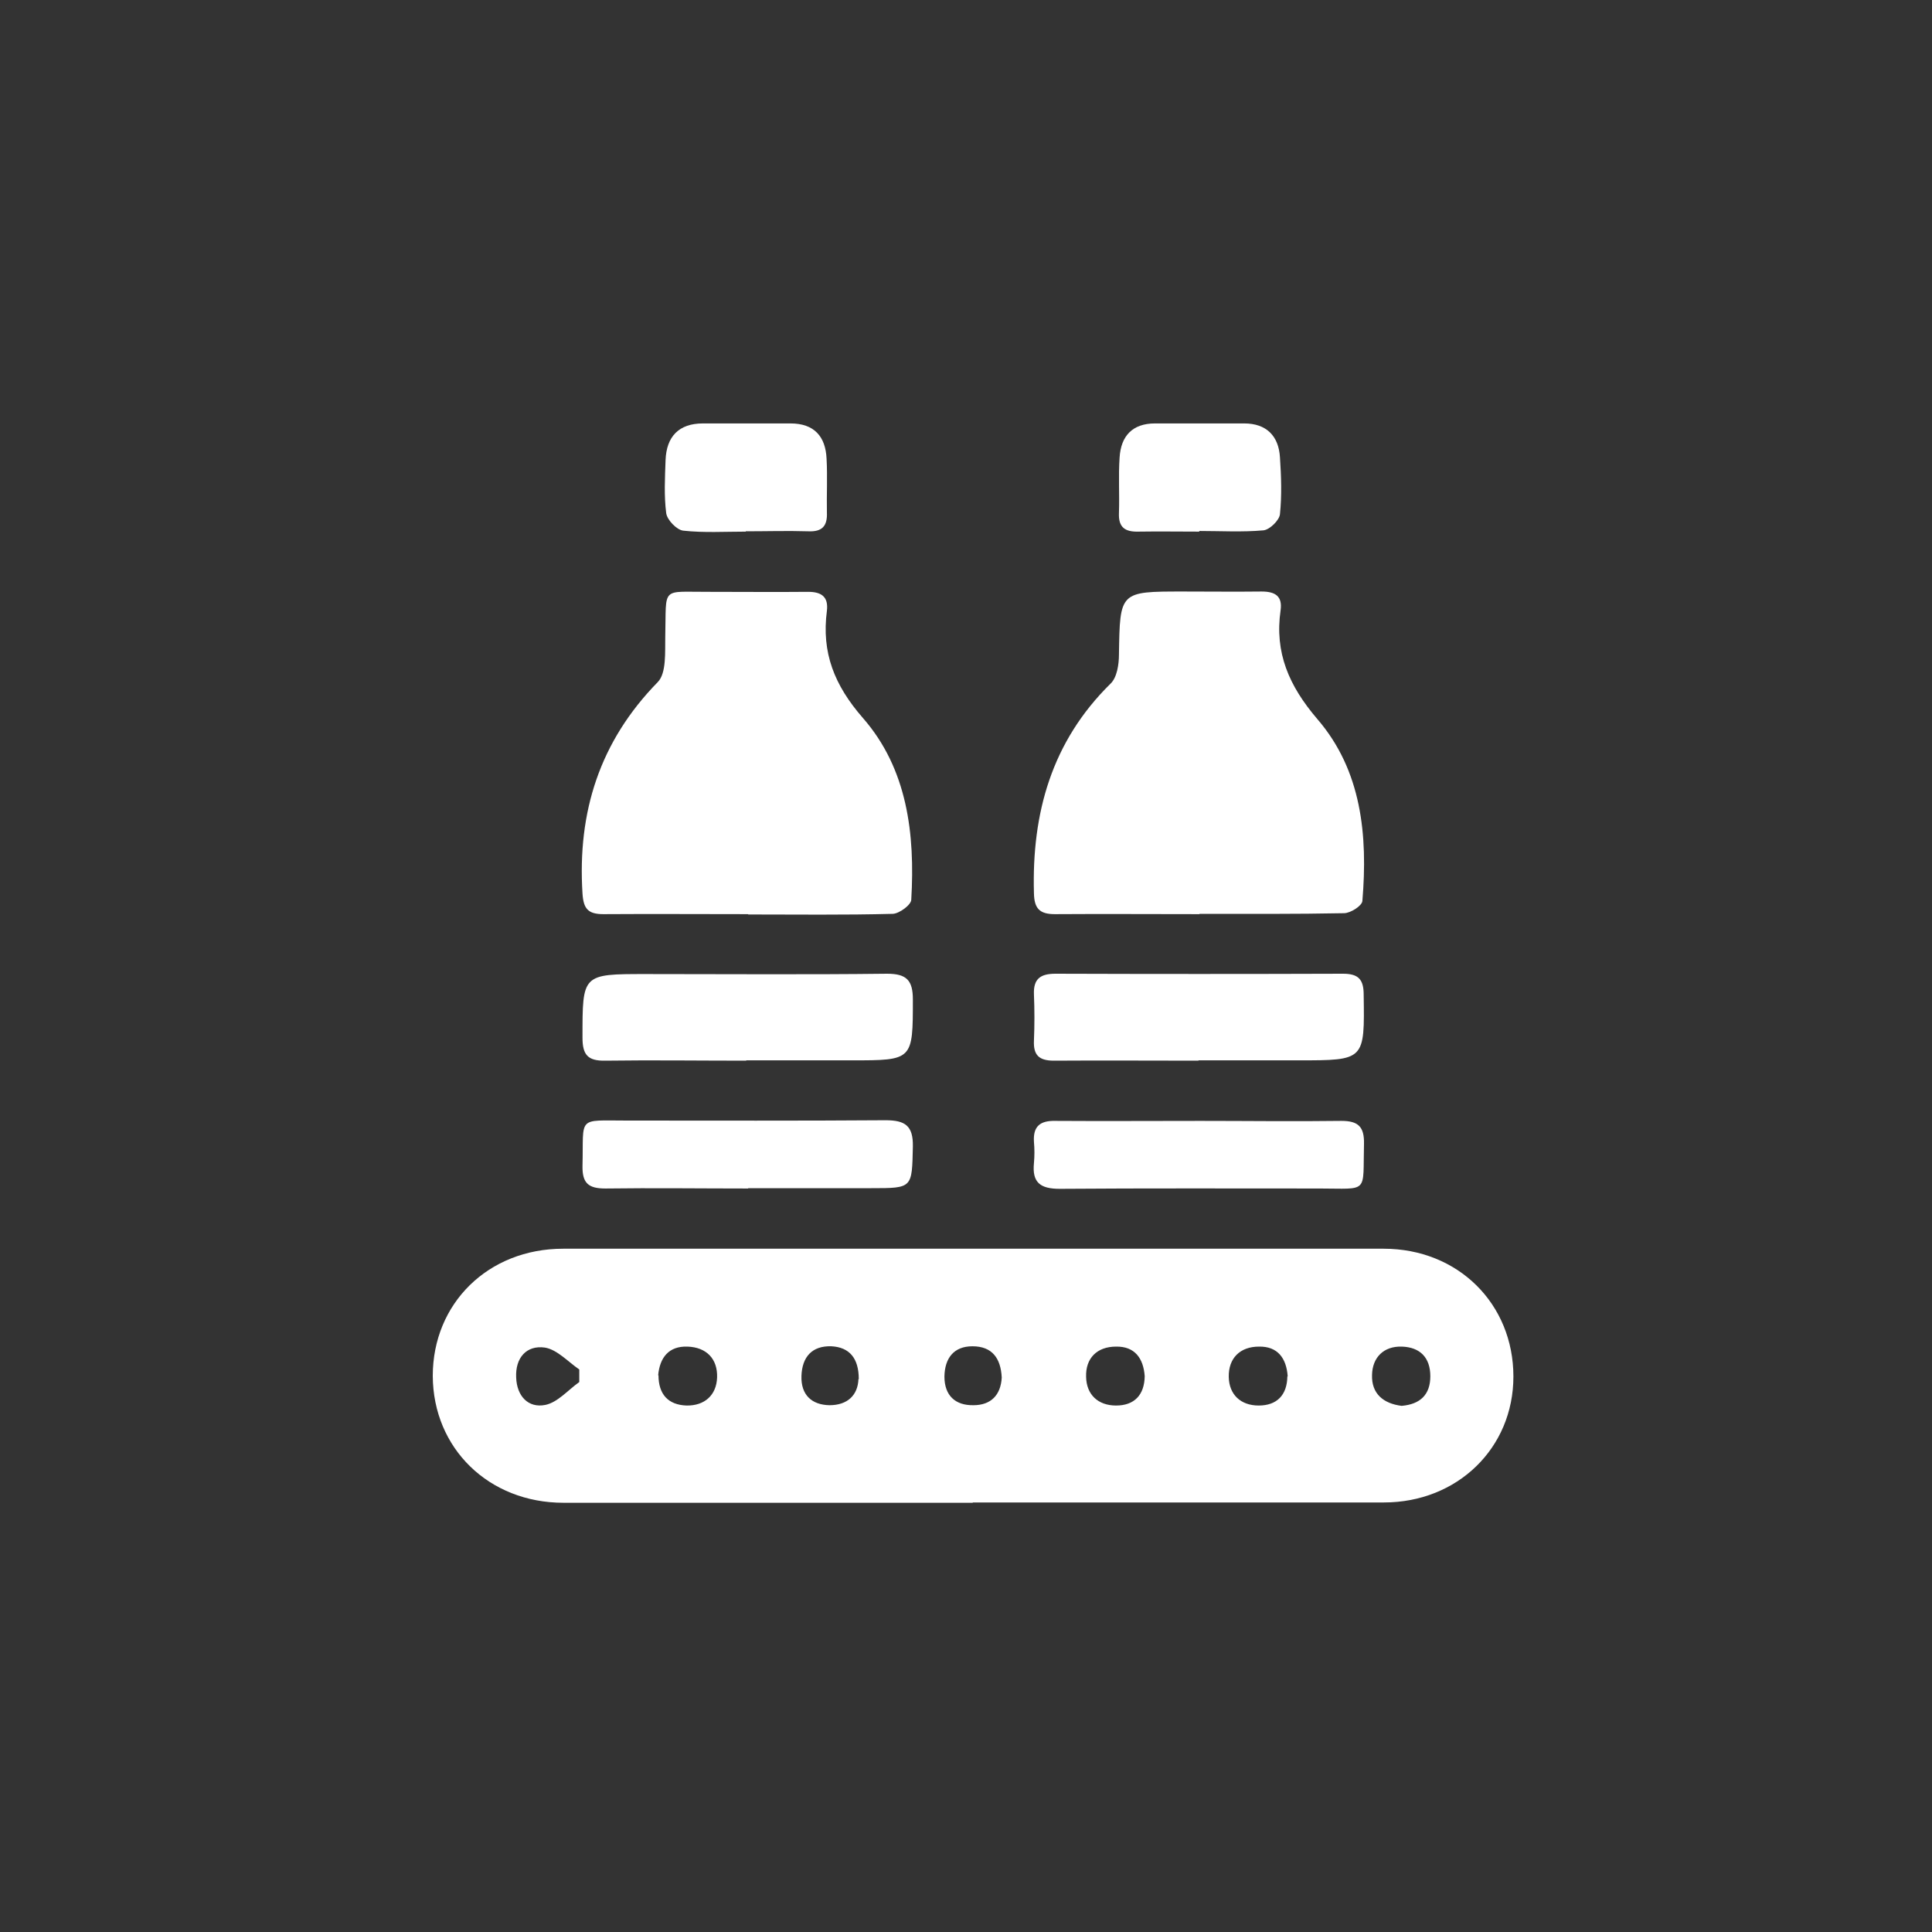 <?xml version="1.0" encoding="UTF-8"?>
<svg id="Camada_1" data-name="Camada 1" xmlns="http://www.w3.org/2000/svg" viewBox="0 0 60 60">
  <rect x="0" y="0" width="60" height="60" fill="#333333" stroke="none"/>
  <defs>
    <style>
      .cls-1 {
        fill: #fff;
        stroke-width: 0px;
      }
    </style>
  </defs>
  <path class="cls-1" d="M30.21,46.67c-4.24,0-8.47,0-12.71,0-2.32,0-4.05-1.69-4.06-3.94,0-2.25,1.72-3.95,4.05-3.95,8.49,0,16.99,0,25.48,0,2.31,0,4.03,1.71,4.03,3.97,0,2.22-1.74,3.91-4.02,3.91-4.26,0-8.51,0-12.77,0ZM20.45,42.71c0,.59.3.92.87.94.56.01.93-.32.95-.87.02-.58-.33-.94-.92-.96-.58-.02-.86.34-.91.89ZM35.55,42.74c-.04-.56-.31-.93-.89-.92-.59,0-.95.36-.93.94.01.55.37.89.93.89.57,0,.88-.33.89-.91ZM39.99,42.74c-.04-.56-.31-.93-.89-.92-.59,0-.95.36-.94.94.01.55.37.89.93.89.57,0,.88-.33.89-.9ZM17.99,42.91c0-.13,0-.26,0-.38-.35-.24-.69-.62-1.07-.68-.57-.08-.92.32-.89.93.02.57.37.96.91.85.38-.08.7-.46,1.05-.71ZM43.53,43.66c.58-.05.89-.35.89-.92,0-.58-.32-.9-.88-.92-.57-.02-.92.34-.93.88-.02.58.35.89.92.96ZM26.67,42.83c0-.65-.29-.99-.85-1.02-.6-.02-.91.33-.93.92-.02.59.32.9.87.91.56,0,.88-.31.9-.81ZM31.11,42.78c-.03-.59-.29-.97-.91-.97-.58,0-.86.37-.87.94,0,.59.34.9.9.89.54,0,.85-.31.88-.86Z"/>
  <path class="cls-1" d="M23.23,28.39c-1.5,0-3-.01-4.49,0-.48,0-.62-.17-.65-.64-.16-2.53.53-4.72,2.34-6.57.27-.28.22-.93.23-1.41.04-1.59-.16-1.38,1.39-1.39,1.02,0,2.03.01,3.05,0,.43,0,.63.17.58.59-.17,1.3.23,2.31,1.12,3.33,1.38,1.58,1.62,3.6,1.5,5.64,0,.16-.37.43-.57.44-1.5.04-3,.02-4.49.02Z"/>
  <path class="cls-1" d="M37.25,28.39c-1.5,0-3-.01-4.49,0-.48,0-.64-.18-.65-.65-.07-2.49.55-4.71,2.38-6.51.2-.19.26-.6.26-.9.03-1.96.02-1.96,1.99-1.96.81,0,1.63.01,2.44,0,.43,0,.65.15.59.58-.19,1.32.26,2.35,1.14,3.38,1.38,1.6,1.57,3.61,1.4,5.65-.01.15-.37.38-.57.38-1.5.03-3,.02-4.49.02Z"/>
  <path class="cls-1" d="M23.17,32.94c-1.46,0-2.92-.02-4.38,0-.54.01-.7-.19-.7-.71,0-1.98-.02-1.98,1.97-1.98,2.5,0,4.99.02,7.49-.01.61,0,.8.21.8.8,0,1.89,0,1.89-1.9,1.89-1.09,0-2.18,0-3.27,0Z"/>
  <path class="cls-1" d="M37.22,32.94c-1.5,0-3-.01-4.49,0-.46,0-.64-.17-.62-.62.02-.48.02-.96,0-1.44-.02-.49.21-.64.67-.64,2.98.01,5.95.01,8.93,0,.48,0,.64.18.64.65.03,2.04.04,2.04-2.02,2.04-1.04,0-2.07,0-3.11,0Z"/>
  <path class="cls-1" d="M23.23,36.91c-1.48,0-2.95-.02-4.43,0-.52,0-.72-.16-.71-.7.04-1.56-.19-1.41,1.38-1.41,2.68,0,5.35.01,8.03-.01.61,0,.86.17.85.81-.03,1.3,0,1.3-1.29,1.3-1.27,0-2.55,0-3.82,0Z"/>
  <path class="cls-1" d="M37.27,34.81c1.46,0,2.92.02,4.39,0,.53,0,.71.19.7.71-.04,1.57.17,1.39-1.4,1.39-2.68,0-5.37-.01-8.05.01-.61,0-.86-.2-.8-.8.02-.22.02-.44,0-.66-.03-.48.19-.66.66-.65,1.5.01,3,0,4.5,0Z"/>
  <path class="cls-1" d="M23.16,16.51c-.65,0-1.3.04-1.94-.03-.2-.02-.5-.33-.53-.54-.07-.54-.04-1.1-.02-1.66.03-.72.41-1.13,1.16-1.13.91,0,1.81,0,2.72,0,.73,0,1.09.4,1.12,1.1.03.55,0,1.11.01,1.66.02.43-.15.61-.58.59-.65-.02-1.29,0-1.94,0Z"/>
  <path class="cls-1" d="M37.24,16.51c-.63,0-1.26-.01-1.89,0-.41.01-.62-.13-.6-.58.02-.57-.02-1.15.02-1.72.04-.67.4-1.06,1.1-1.06.92,0,1.85,0,2.77,0,.69,0,1.07.39,1.11,1.05.04.59.06,1.19,0,1.77-.02.19-.32.48-.51.5-.66.06-1.33.02-1.99.02Z"/>
</svg>